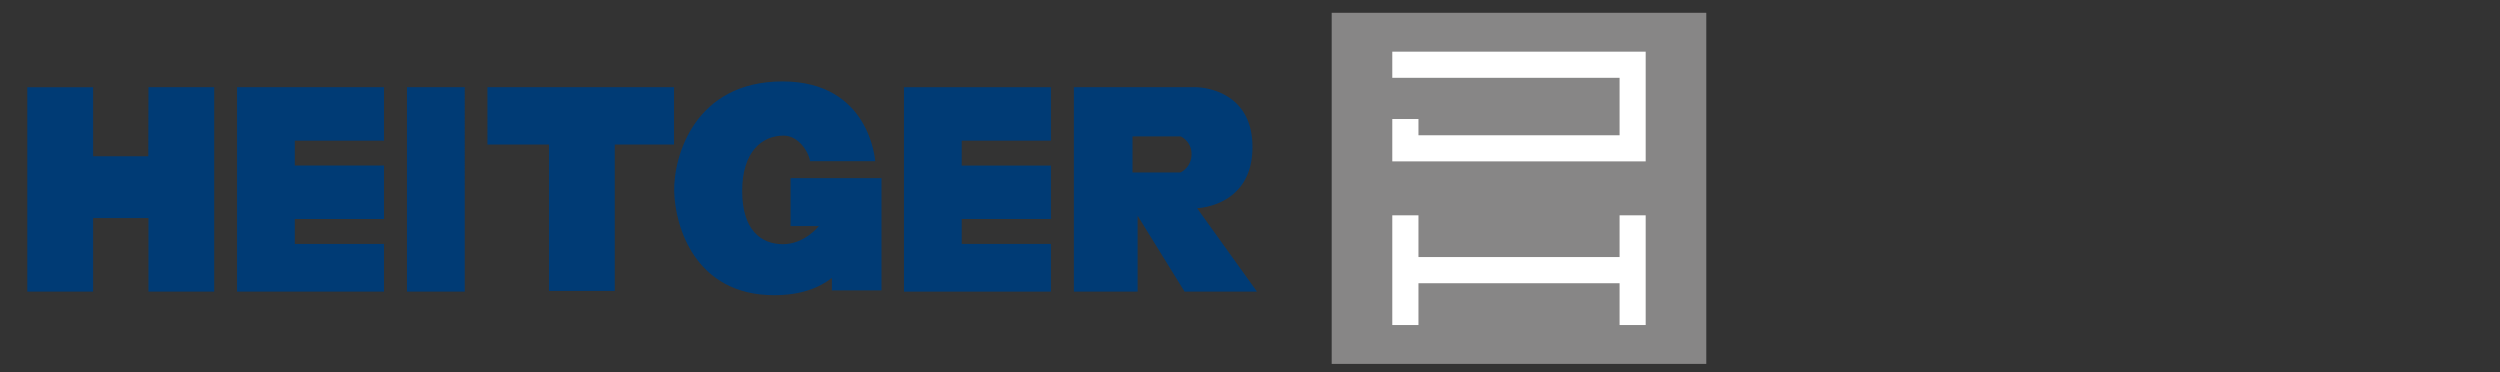 <?xml version="1.0" encoding="UTF-8"?>
<svg xmlns="http://www.w3.org/2000/svg" xmlns:xlink="http://www.w3.org/1999/xlink" viewBox="0 0 724.85 108">
  <rect x="0" y="0" width="724.85" height="108" fill="#333333" stroke="none"/>
  <defs>
    <style>.cls-1{fill:none;}.cls-2{clip-path:url(#clip-path);}.cls-3{fill:#878686;}.cls-4{fill:#fff;}.cls-5{fill:#003b75;}</style>
    <clipPath id="clip-path">
      <rect class="cls-1" x="-14.42" y="-15.39" width="528.73" height="138.77"></rect>
    </clipPath>
  </defs>
  <g id="AI-Datei">
    <g class="cls-2">
      <rect class="cls-3" x="386.11" y="3.71" width="108.61" height="101.8"></rect>
      <polygon class="cls-4" points="469.58 62.43 469.58 74.53 411.27 74.53 411.27 62.43 403.68 62.43 403.68 94.24 411.27 94.24 411.27 82.12 469.58 82.12 469.58 94.24 477.15 94.24 477.15 62.43 469.58 62.43"></polygon>
      <polygon class="cls-4" points="403.68 14.98 403.68 22.56 469.58 22.56 469.58 39.22 411.27 39.22 411.27 34.51 403.68 34.51 403.68 46.79 477.15 46.79 477.15 14.98 403.68 14.98"></polygon>
      <polygon class="cls-5" points="304.7 40.78 304.7 25.29 262.1 25.29 262.1 84.55 304.7 84.55 304.7 70.72 278.84 70.72 278.84 63.49 304.7 63.49 304.7 48.01 278.84 48.01 278.84 40.78 304.7 40.78"></polygon>
      <g class="cls-2">
        <path class="cls-5" d="M347.09,60.37c2-.12,16.05-1.52,16.05-17.74,0-17.35-16.29-17.34-16.29-17.34H311.36V84.55h18.48v-22l13.61,22h21ZM342.3,50H328.36V39.54H342.3a5.59,5.59,0,0,1,3.17,5.18A5.86,5.86,0,0,1,342.3,50"></path>
        <path class="cls-5" d="M118,84.55h16.74V25.29H118Zm-75-39.24H27v-20H7.92V84.55H27V63.23H43.05V84.55H62.11V25.29H43.05ZM68.73,84.55h42.61V70.72H85.47V63.49h25.87V48H85.47V40.78h25.87V25.29H68.73Zm72.6-42.64h17.84V84.35h19.07V41.91h17.19V25.29h-54.1Zm87.89,9.74v13.9h8.24l-.05,0S233.31,70.8,227,70.8s-11.81-4.06-11.81-15.42,5.71-16.06,12-16.06c4.91,0,7.65,5.86,7.65,7.41l.22,0h18.69s-1.42-23.12-26.87-23.12S195.25,45.29,195.48,55.5s6.07,30.09,29,30.09c7.75,0,13.05-2.16,16.72-5v3.6h14.38V51.65Z"></path>
      </g>
    </g>
  </g>
</svg>
